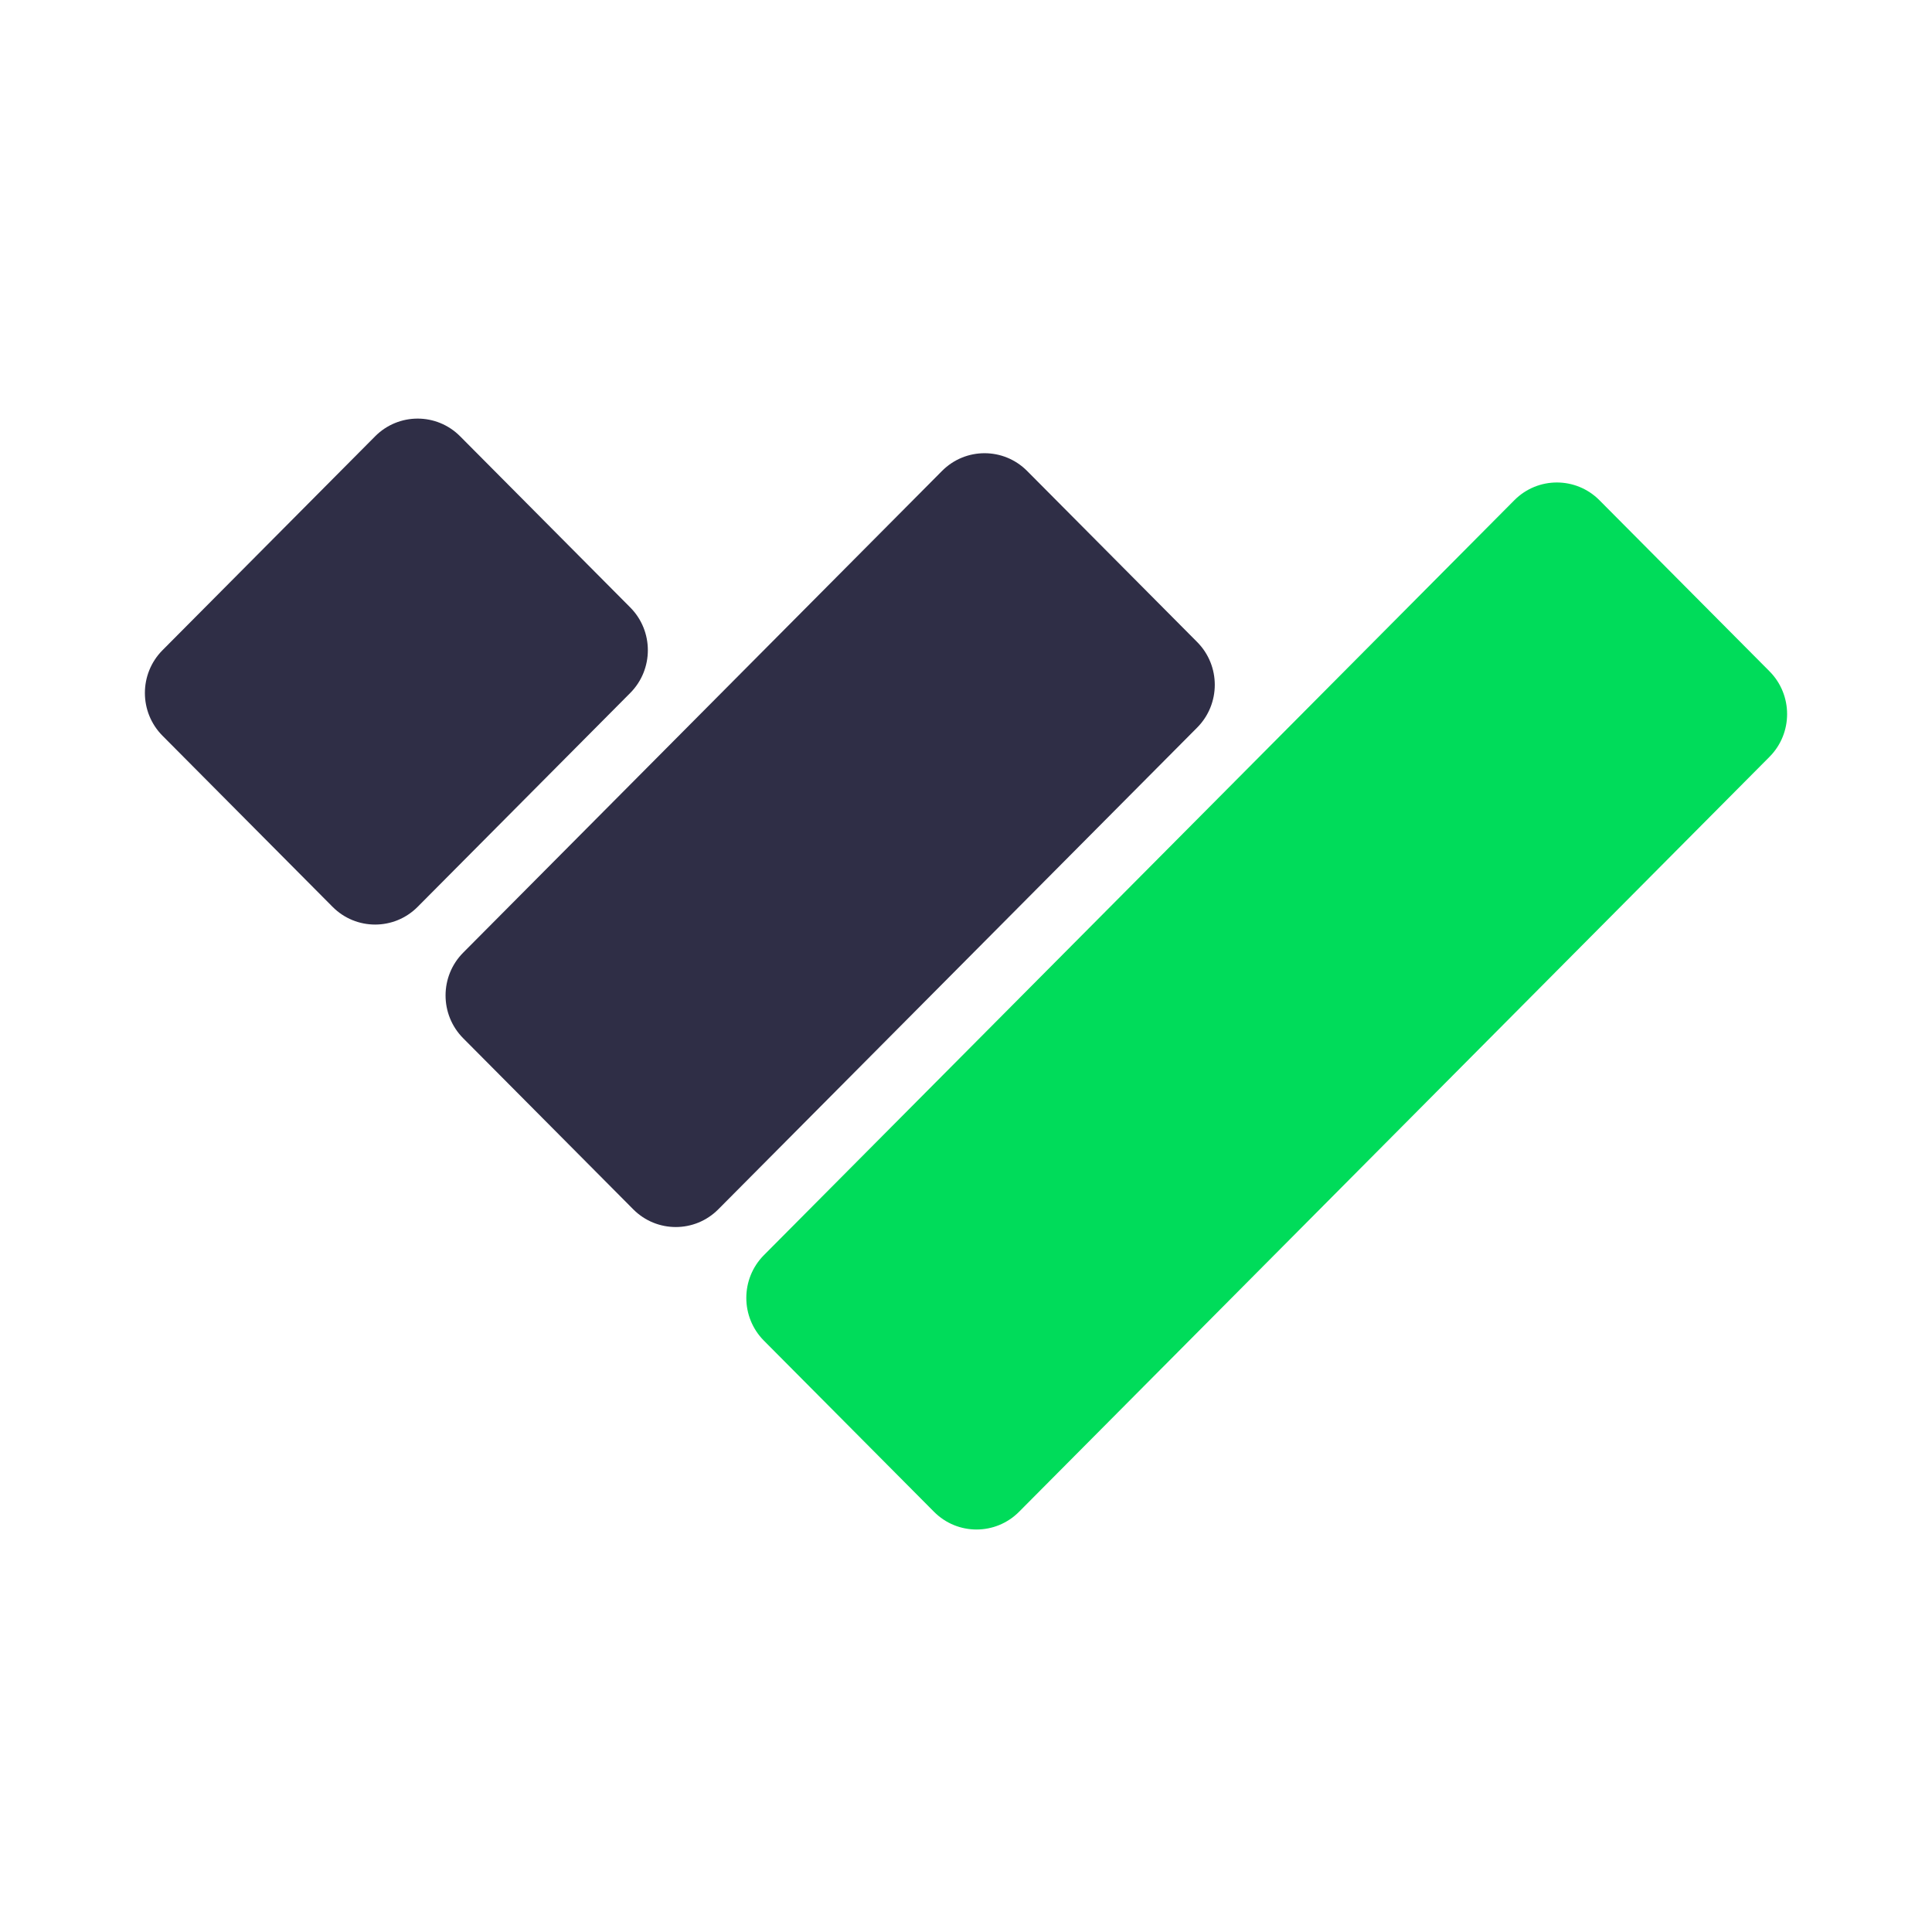 <?xml version="1.0" encoding="UTF-8"?>
<svg width="120px" height="120px" viewBox="0 0 120 120" version="1.1" xmlns="http://www.w3.org/2000/svg" xmlns:xlink="http://www.w3.org/1999/xlink">
    <title>taxdown/icon/taxdown_principal    </title>
    <g id="taxdown/icon/taxdown_principal----" stroke="none" stroke-width="1" fill="none" fill-rule="evenodd">
        <g id="Tu-declaración-de-la-renta-online,-bien-hecha-_-TaxDown-10" transform="translate(9, 26)" fill-rule="nonzero">
            <path d="M14.299,1.101 C15.758,-0.367 18.123,-0.367 19.581,1.101 L30.145,11.728 C31.604,13.195 31.604,15.574 30.145,17.042 L16.94,30.326 C15.482,31.793 13.117,31.793 11.658,30.326 L1.094,19.699 C-0.365,18.231 -0.365,15.852 1.094,14.385 L14.299,1.101 Z" id="Path" fill="#2F2E46"></path>
            <path d="M49.512,3.25 C50.97,1.783 53.335,1.783 54.794,3.25 L65.358,13.878 C66.817,15.345 66.817,17.724 65.358,19.191 L35.614,49.113 C34.156,50.58 31.791,50.58 30.332,49.113 L19.768,38.486 C18.31,37.018 18.31,34.639 19.768,33.172 L49.512,3.25 Z" id="Path" fill="#2F2E46"></path>
            <path d="M85.06,5.068 C86.518,3.601 88.883,3.601 90.342,5.068 L100.906,15.695 C102.365,17.163 102.365,19.542 100.906,21.009 L54.295,67.9 C52.836,69.367 50.471,69.367 49.013,67.9 L38.449,57.272 C36.99,55.805 36.99,53.426 38.449,51.958 L85.06,5.068 Z" id="Path" fill="#00DC5A"></path>
        </g>
    </g>
</svg>